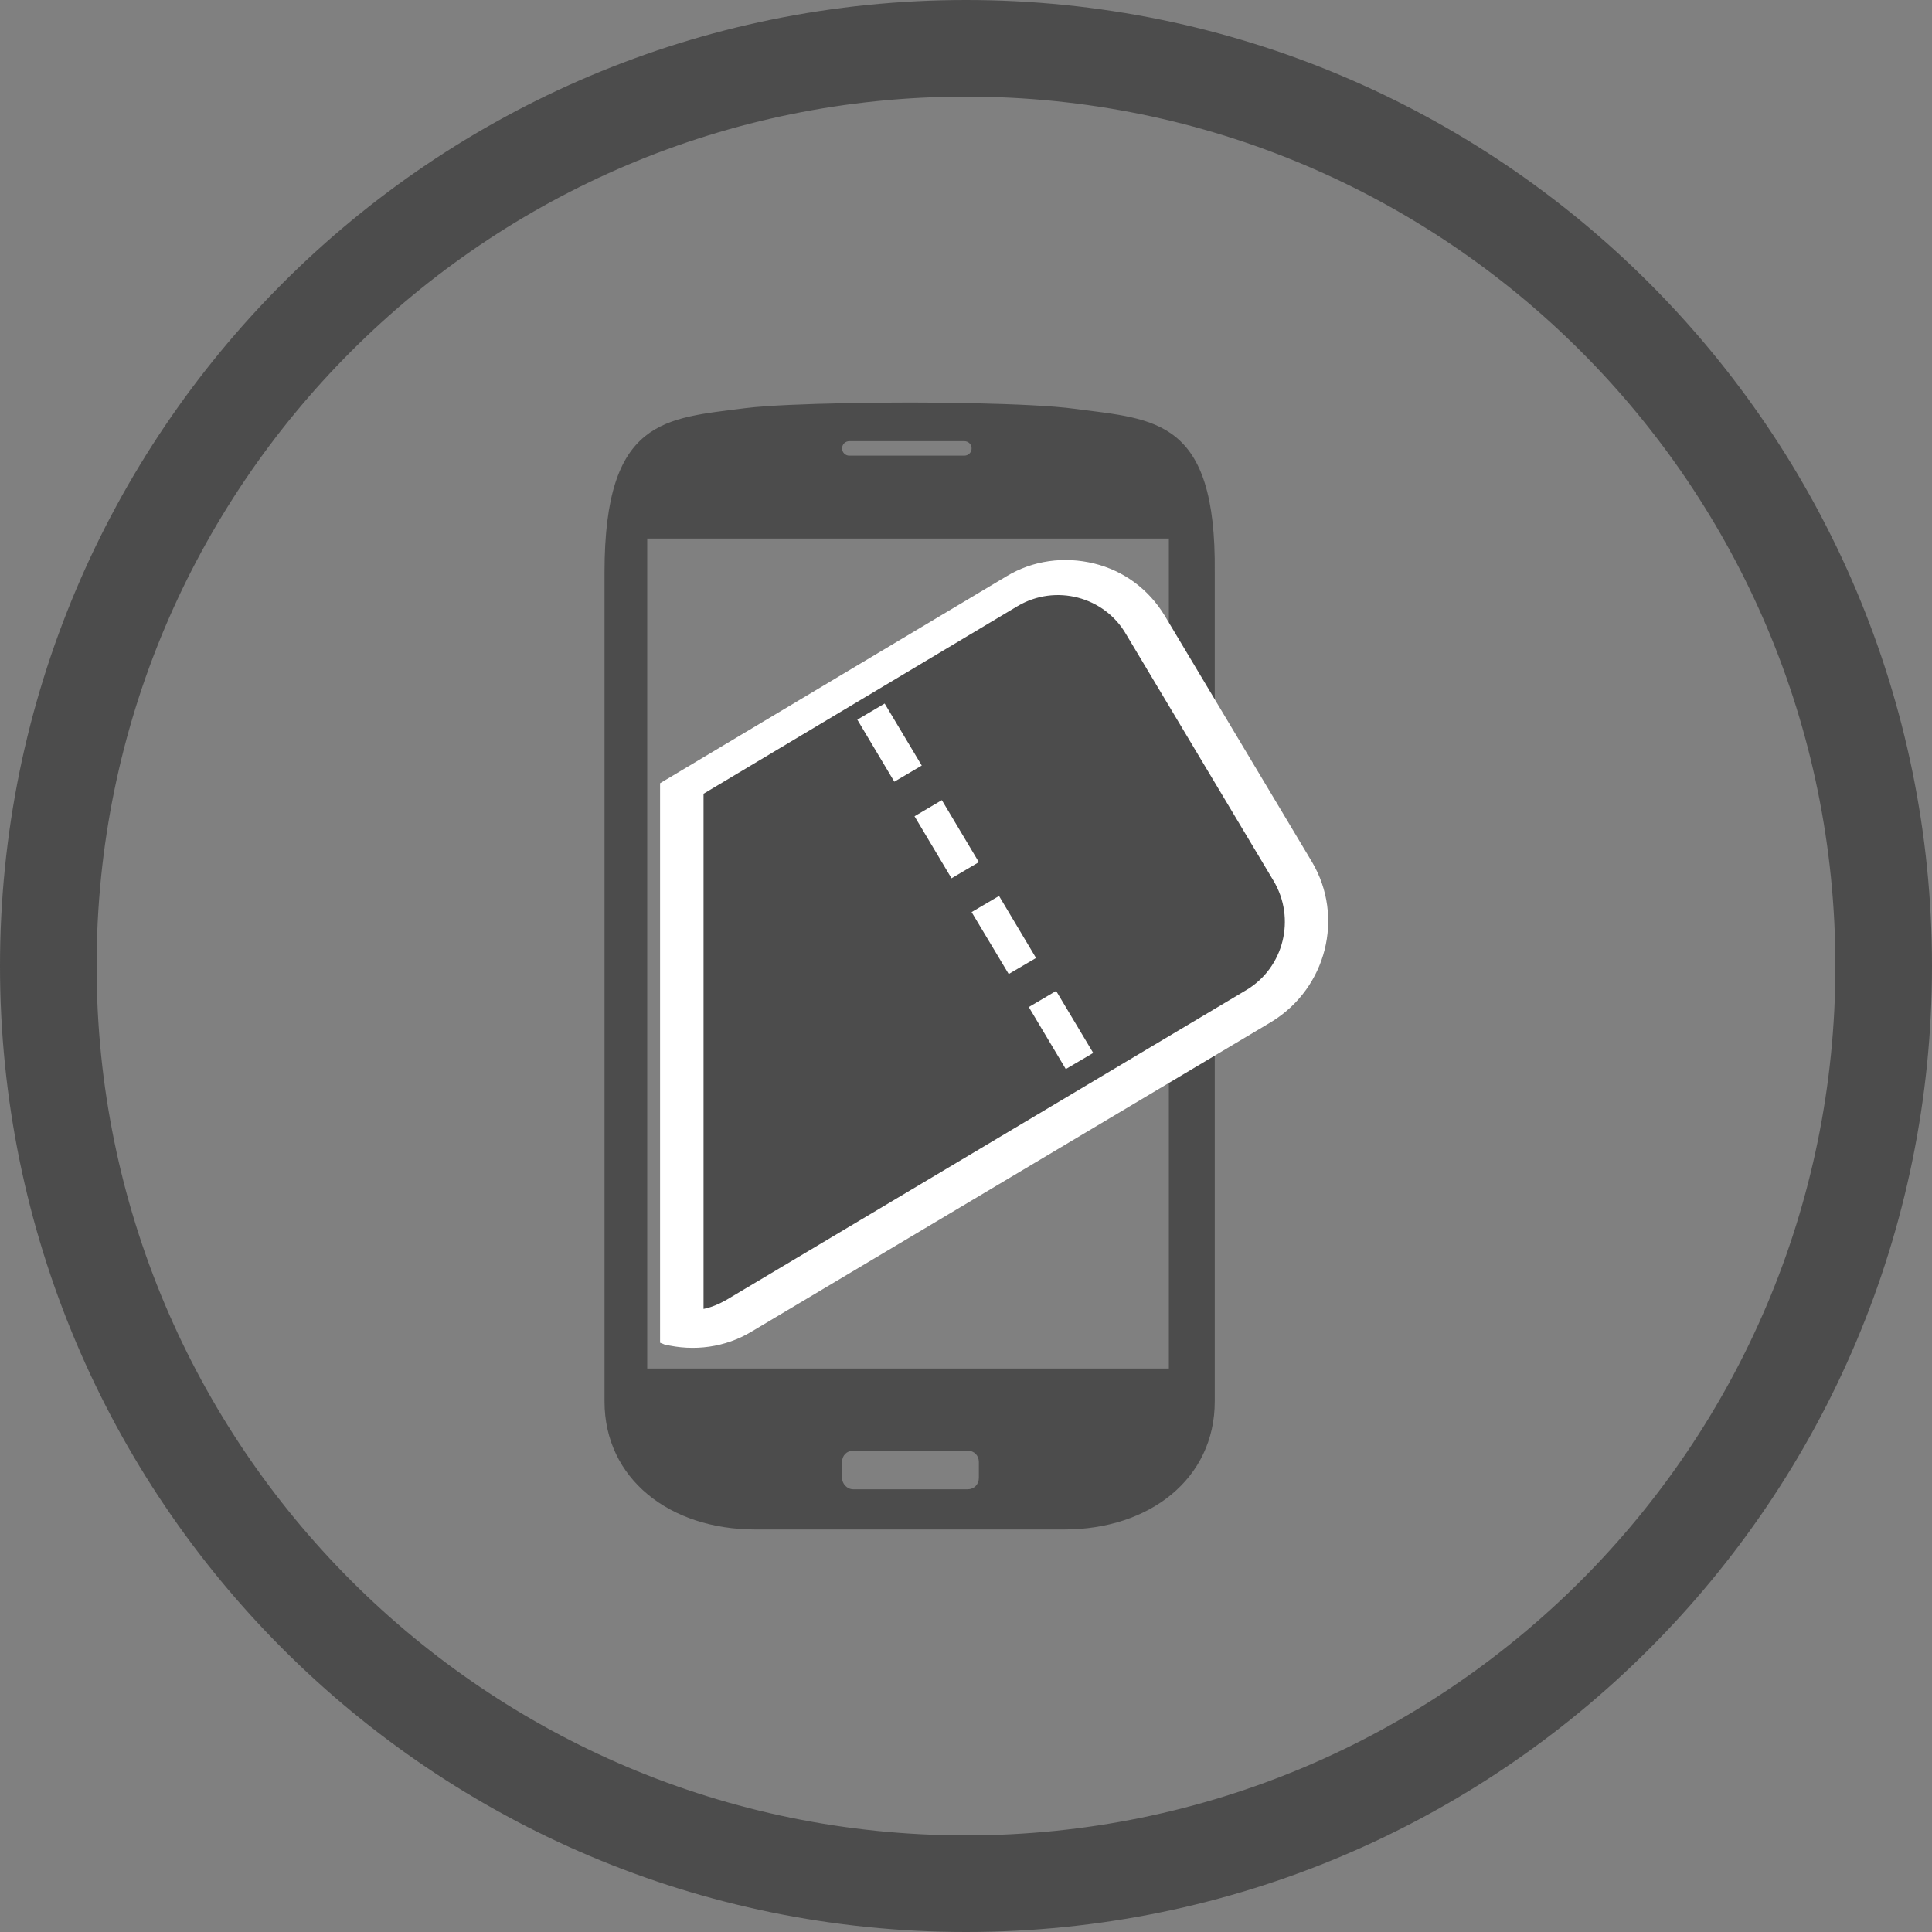 <svg width="20" height="20" viewBox="0 0 20 20" fill="none" xmlns="http://www.w3.org/2000/svg">
<rect x="0" y="0" width="20" height="20" fill="#808080" stroke="none"/>
<path d="M11.133 4.233C10.658 4.167 9.467 4.167 9.467 4.167H9.383C9.383 4.167 8.192 4.167 7.717 4.225C6.892 4.333 6.258 4.325 6.258 5.925C6.258 6.467 6.258 13.708 6.258 14.508C6.258 15.308 6.933 15.833 7.817 15.833C8.708 15.833 9.375 15.833 9.375 15.833H9.458C9.458 15.833 10.133 15.833 11.017 15.833C11.9 15.833 12.575 15.308 12.575 14.508C12.575 13.708 12.575 6.467 12.575 5.925C12.592 4.333 11.958 4.342 11.133 4.233ZM8.792 4.567H9.983C10.025 4.567 10.058 4.6 10.058 4.642C10.058 4.683 10.025 4.717 9.983 4.717H8.792C8.75 4.717 8.717 4.683 8.717 4.642C8.717 4.6 8.75 4.567 8.792 4.567ZM10.133 15.3C10.133 15.367 10.083 15.417 10.017 15.417H8.833C8.767 15.417 8.717 15.358 8.717 15.3V15.133C8.717 15.067 8.767 15.017 8.833 15.017H10.017C10.083 15.017 10.133 15.067 10.133 15.133V15.3ZM12.1 14.167H6.7V5.575H12.1V14.167Z" fill="#4C4C4C"/>
<path d="M13.583 8.925L12.058 6.375C11.892 6.1 11.633 5.908 11.325 5.833C11.017 5.758 10.692 5.8 10.417 5.967L6.833 8.108V13.9C6.85 13.908 6.858 13.908 6.875 13.917C7.183 13.992 7.508 13.95 7.783 13.783L13.167 10.575C13.733 10.225 13.917 9.492 13.583 8.925Z" fill="white"/>
<path d="M13.183 9.117L11.658 6.567C11.433 6.175 10.925 6.042 10.533 6.275L7.283 8.217V13.55C7.367 13.533 7.442 13.5 7.517 13.458L12.9 10.25C13.292 10.017 13.417 9.508 13.183 9.117ZM8.875 7.45L9.158 7.283L9.542 7.925L9.258 8.092L8.875 7.45ZM9.467 8.45L9.75 8.283L10.133 8.925L9.85 9.092L9.467 8.45ZM10.058 9.442L10.342 9.275L10.725 9.917L10.442 10.083L10.058 9.442ZM11.033 11.067L10.65 10.425L10.933 10.258L11.317 10.9L11.033 11.067Z" fill="#4C4C4C"/>
<path d="M19.5 10C19.5 15.247 15.247 19.5 10 19.5C4.753 19.5 0.5 15.247 0.5 10C0.5 4.753 4.753 0.5 10 0.5C15.247 0.5 19.5 4.753 19.5 10Z" stroke="#4C4C4C" stroke-miterlimit="10"/>
</svg>
